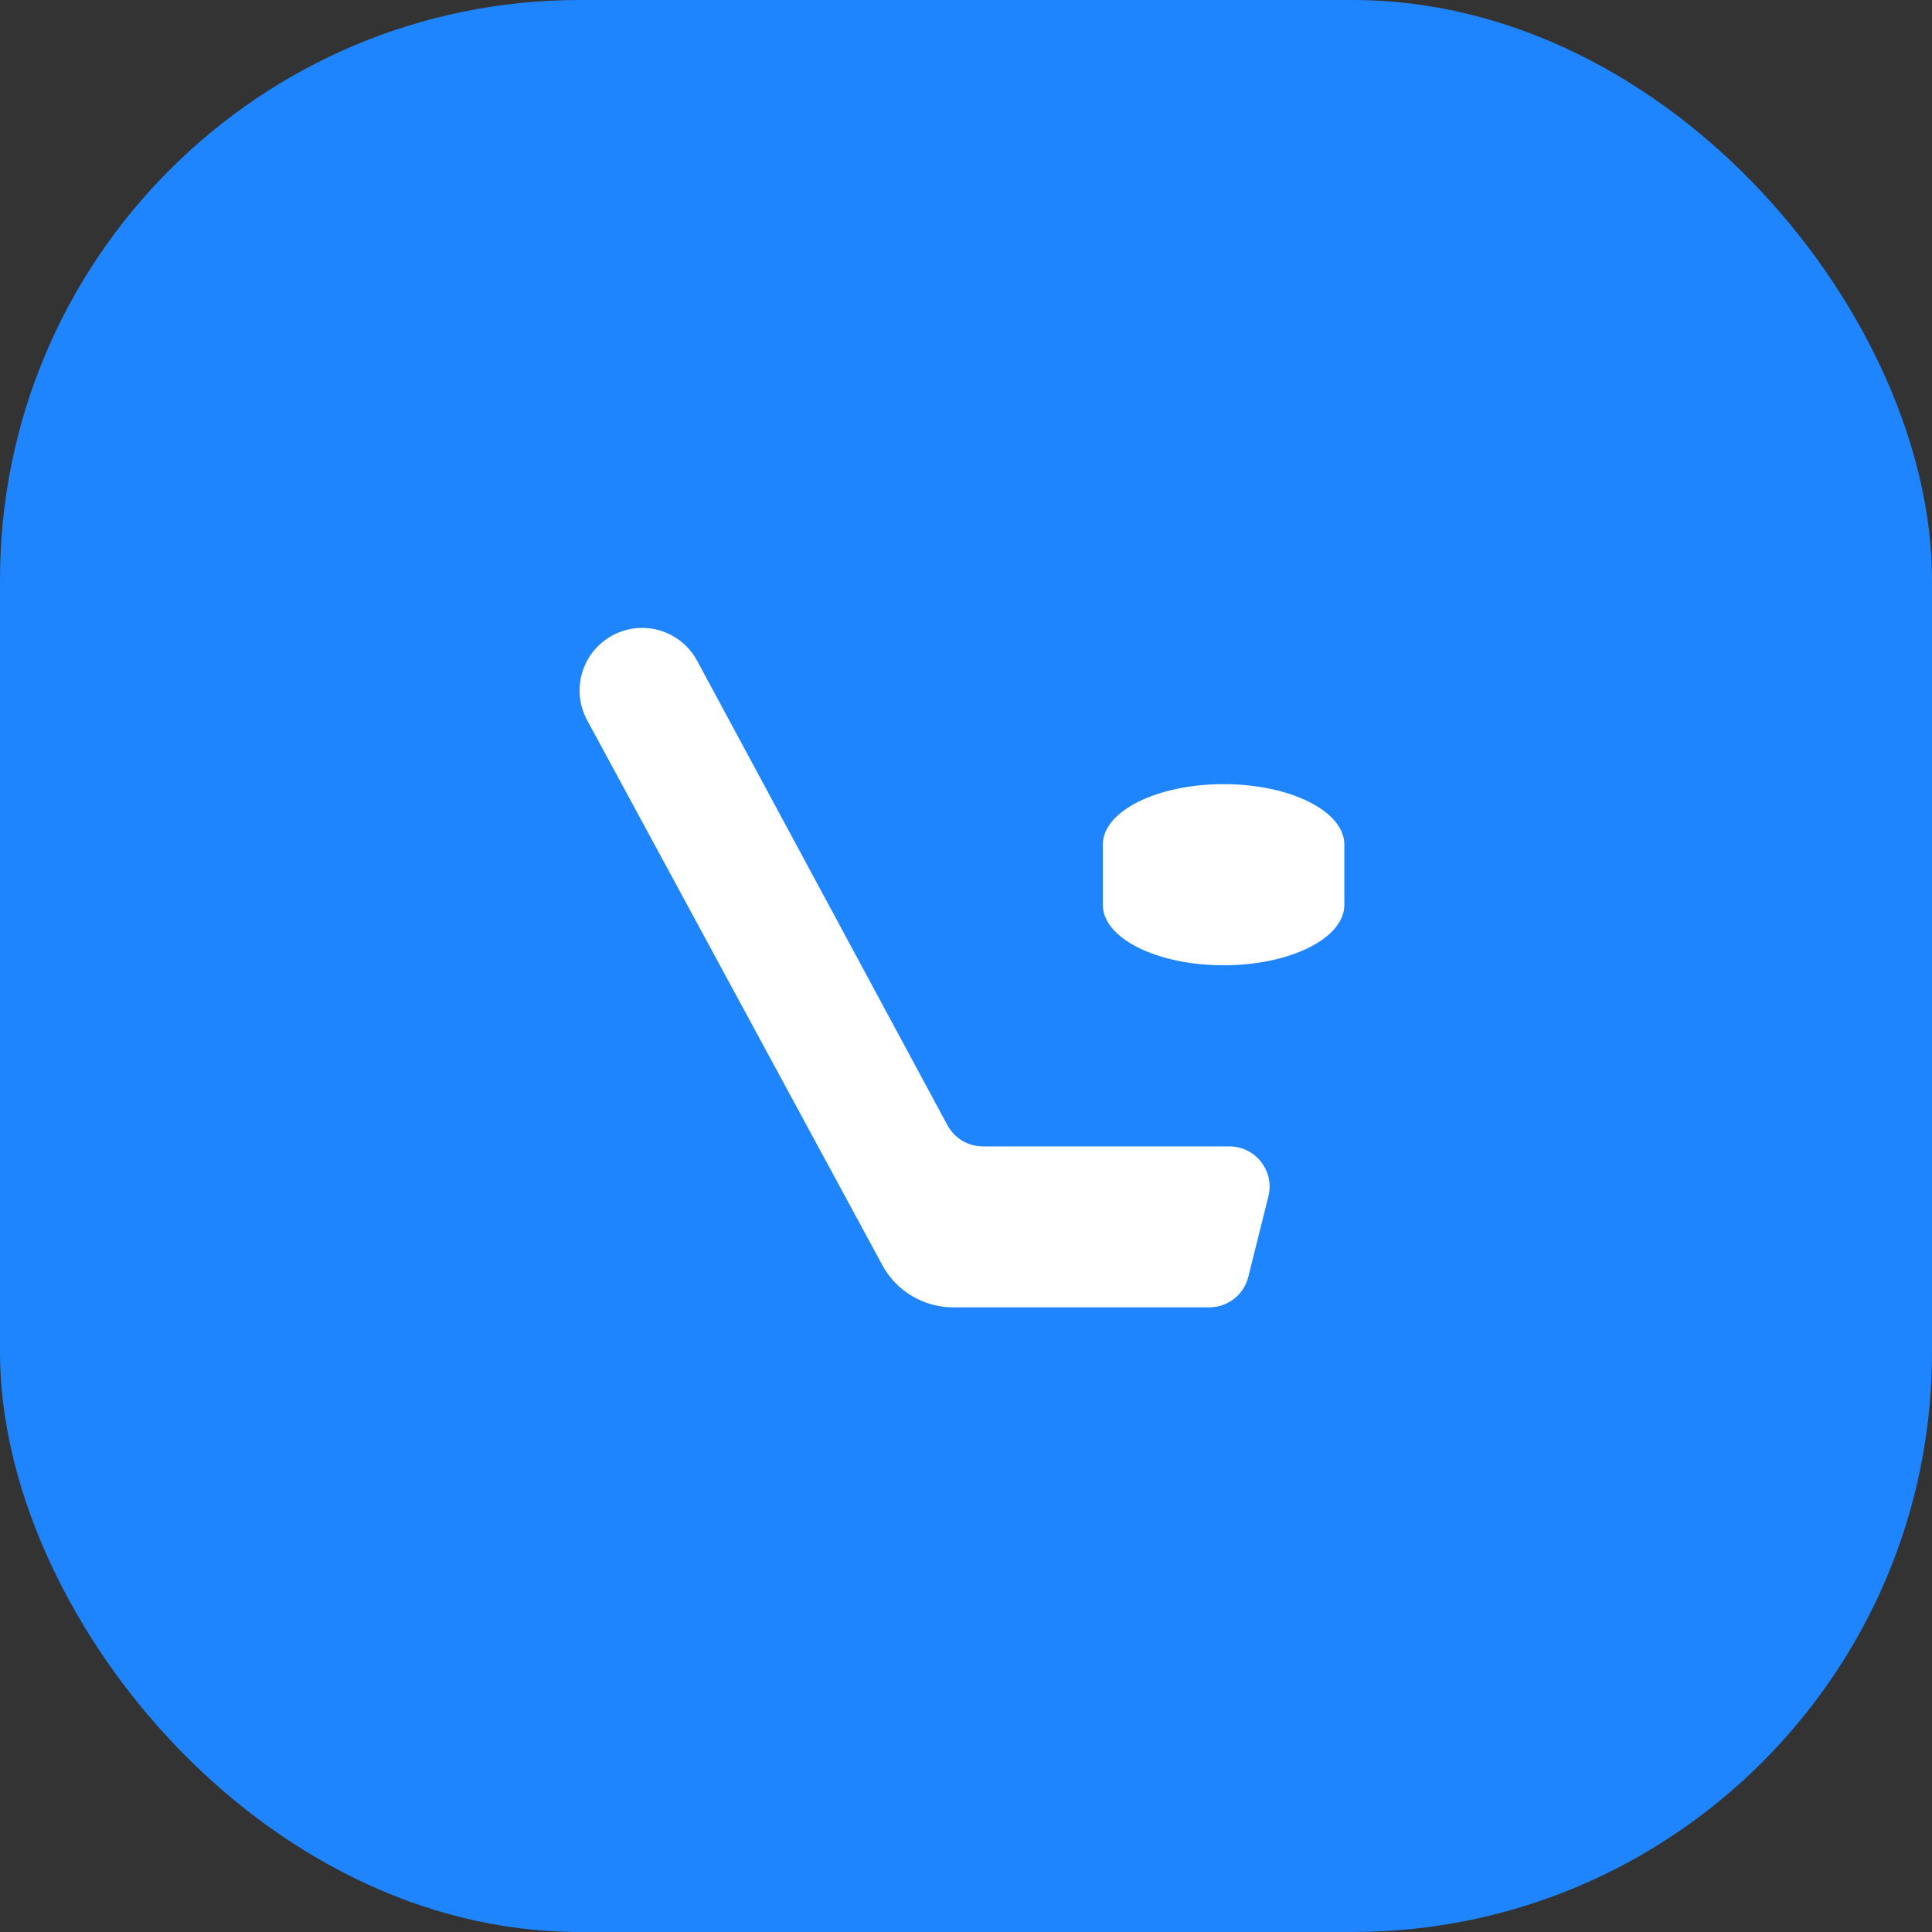 <svg width="40" height="40" viewBox="0 0 40 40" fill="none" xmlns="http://www.w3.org/2000/svg">
<rect x="0" y="0" width="40" height="40" fill="#333333" stroke="none"/>
<rect width="40" height="40" rx="12" fill="#1E85FE"/>
<path d="M25.452 23.735H20.35C20.043 23.735 19.762 23.567 19.616 23.297L14.433 13.68C14.101 13.065 13.341 12.824 12.716 13.137C12.062 13.464 11.808 14.268 12.156 14.911L18.269 26.195C18.561 26.733 19.123 27.067 19.735 27.067H25.036C25.418 27.067 25.752 26.808 25.844 26.437L26.261 24.77C26.392 24.244 25.994 23.735 25.452 23.735Z" fill="white"/>
<path d="M27.833 18.735C27.833 19.425 26.714 19.985 25.333 19.985C23.952 19.985 22.833 19.425 22.833 18.735V17.485C22.833 16.795 23.952 16.235 25.333 16.235C26.714 16.235 27.833 16.795 27.833 17.485V18.735Z" fill="white"/>
</svg>
